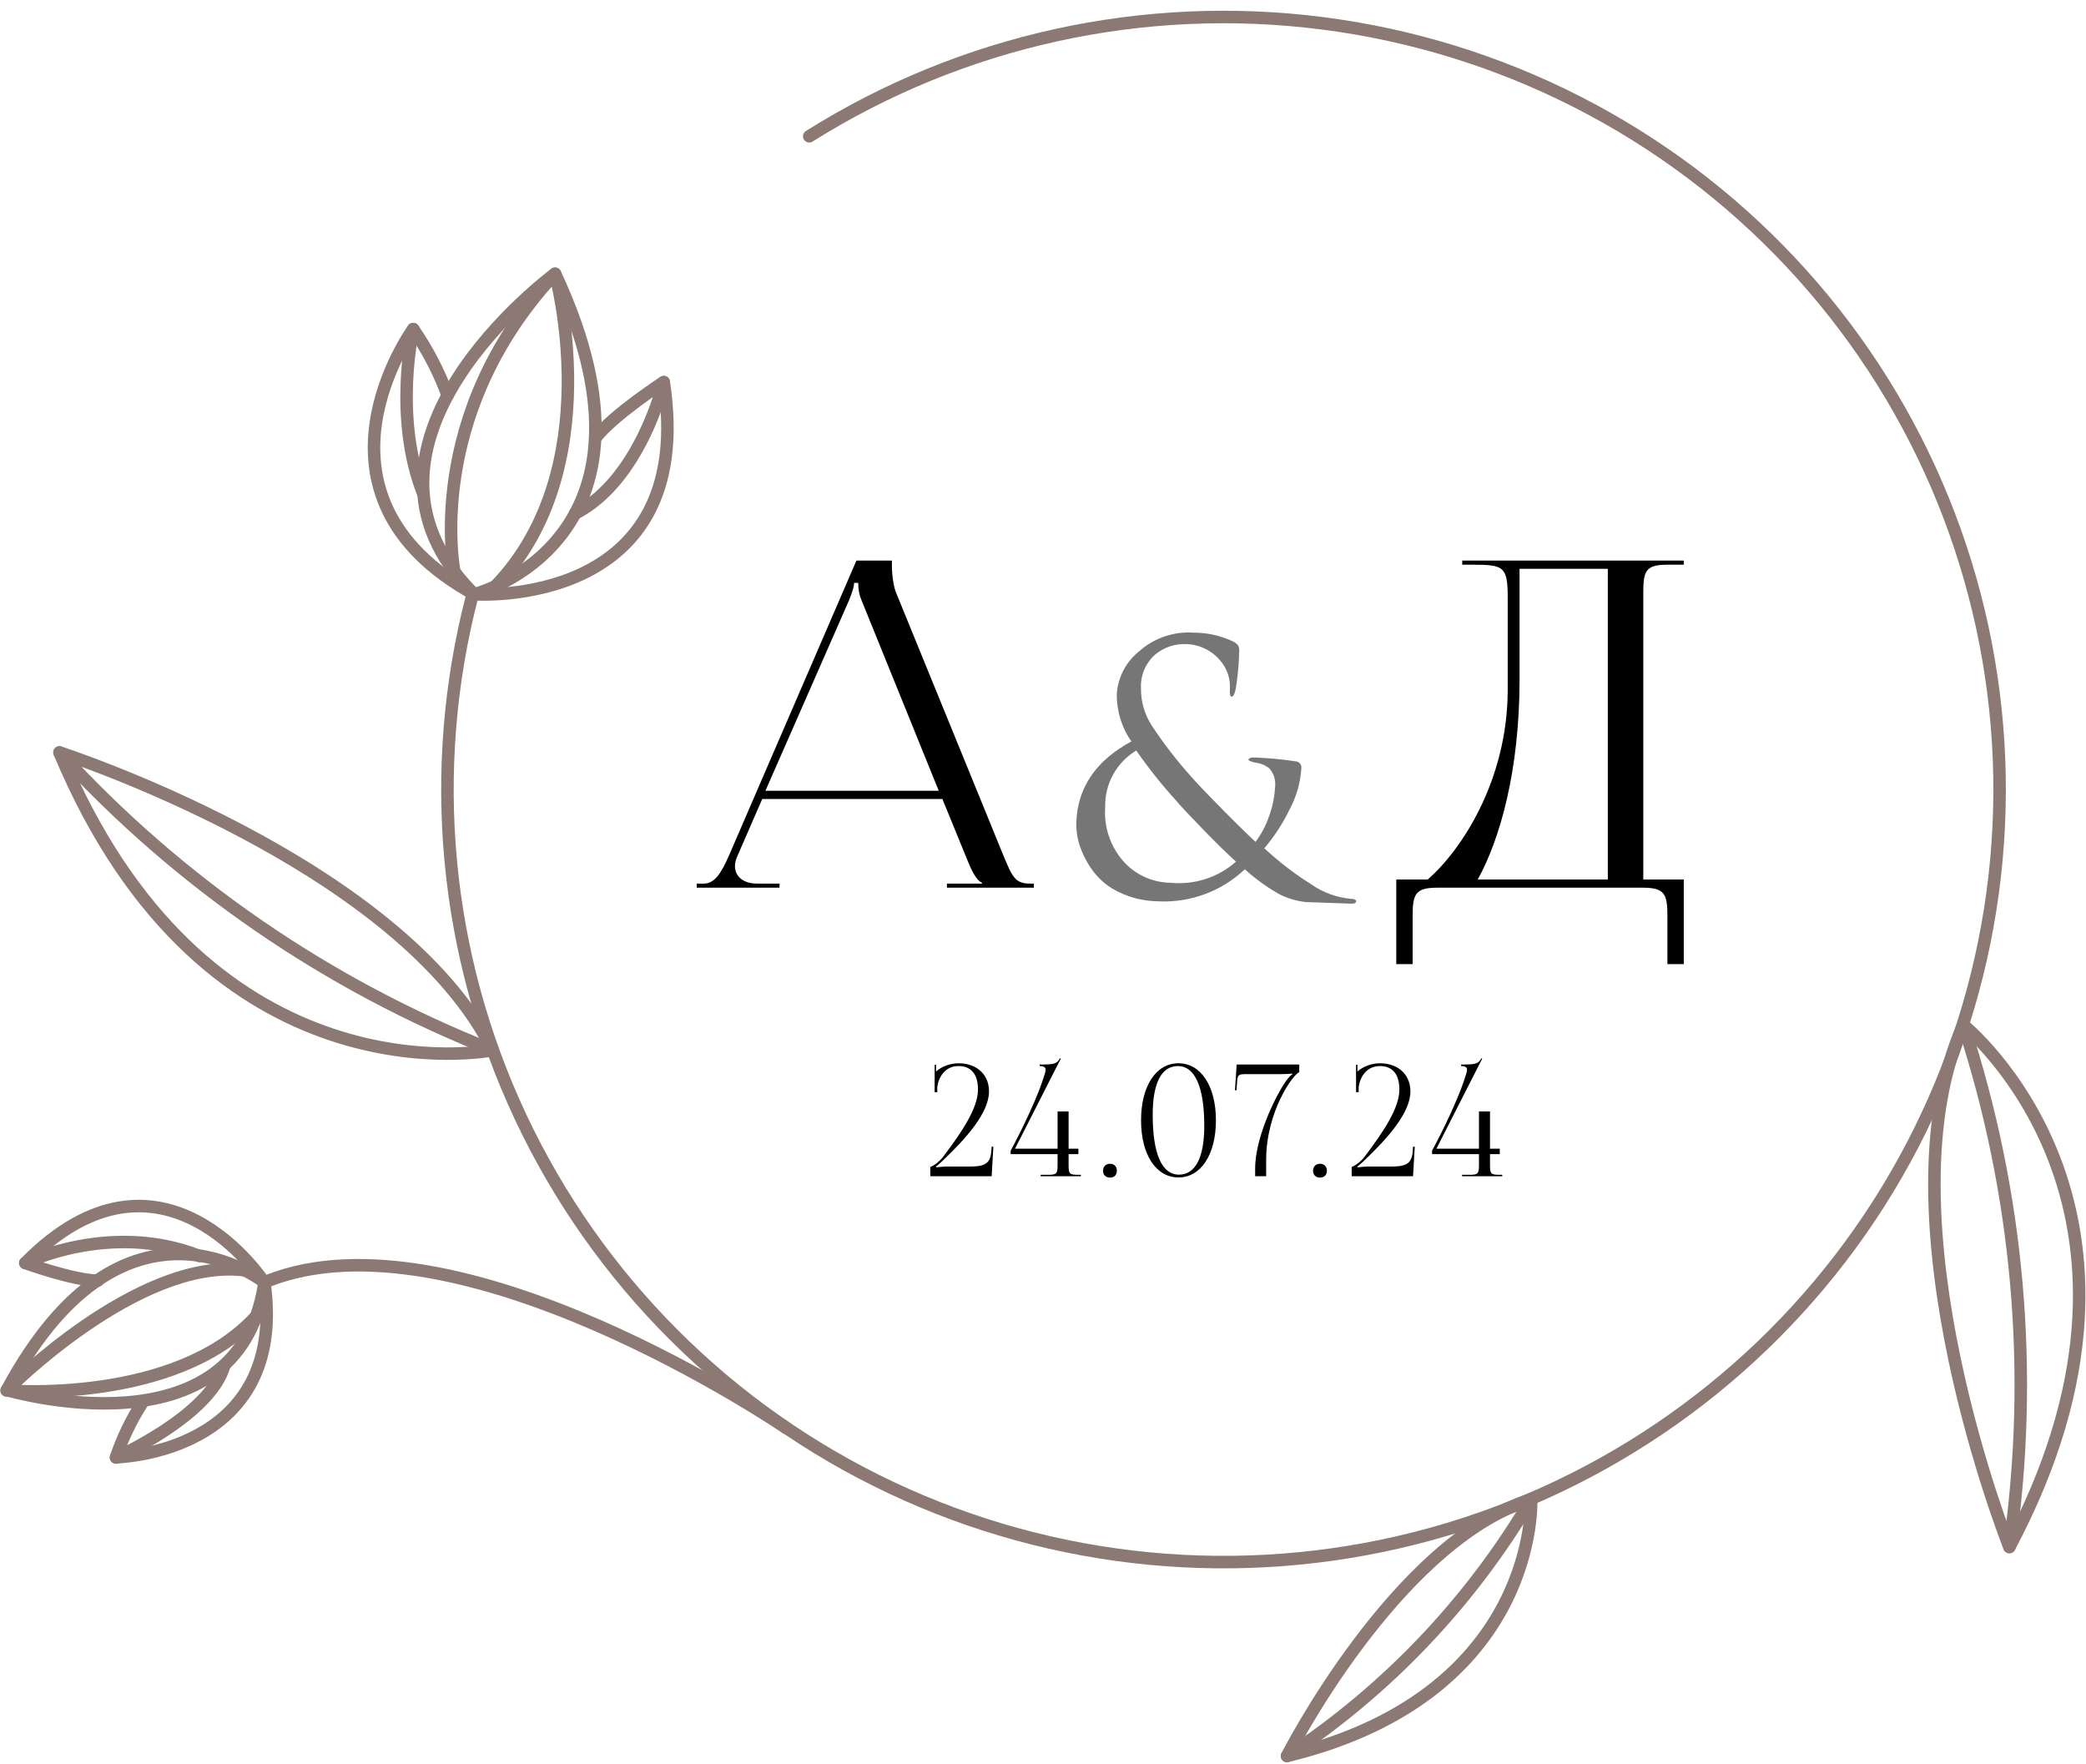 <?xml version="1.0" encoding="UTF-8"?> <svg xmlns="http://www.w3.org/2000/svg" width="188" height="159" viewBox="0 0 188 159" fill="none"><path fill-rule="evenodd" clip-rule="evenodd" d="M23.911 114.922C23.82 114.858 23.708 114.782 23.575 114.696C23.192 114.449 22.637 114.121 21.937 113.793C20.54 113.137 18.553 112.471 16.212 112.45C11.471 112.407 5.501 115.004 0.122 125.006C0.042 125.155 0.033 125.333 0.098 125.488C0.163 125.645 0.295 125.764 0.458 125.812L0.618 125.272C0.458 125.812 0.457 125.812 0.458 125.812L0.463 125.814L0.476 125.817L0.524 125.832C0.566 125.843 0.627 125.861 0.707 125.882C0.865 125.925 1.097 125.985 1.391 126.056C1.979 126.199 2.82 126.382 3.835 126.552C5.861 126.891 8.6 127.178 11.422 126.955C14.24 126.733 17.186 126 19.582 124.259C21.934 122.551 23.709 119.908 24.34 115.963C28.46 114.339 33.331 114.275 38.378 115.141C43.541 116.028 48.84 117.88 53.622 119.964C58.401 122.048 62.646 124.355 65.697 126.143C67.222 127.037 68.447 127.8 69.29 128.339C69.712 128.609 70.038 128.822 70.258 128.968C70.368 129.041 70.452 129.097 70.508 129.135L70.571 129.177L70.586 129.188L70.591 129.19C70.591 129.19 70.591 129.19 70.792 128.895L70.591 129.19C70.847 129.365 71.198 129.3 71.374 129.043C71.549 128.785 71.483 128.435 71.226 128.26L70.955 128.657C71.226 128.26 71.226 128.26 71.226 128.26L71.22 128.255L71.203 128.244L71.137 128.199C71.079 128.16 70.993 128.103 70.88 128.029C70.656 127.88 70.324 127.663 69.897 127.39C69.043 126.844 67.805 126.074 66.266 125.171C63.189 123.368 58.903 121.037 54.072 118.931C49.243 116.826 43.853 114.938 38.569 114.03C33.407 113.145 28.3 113.185 23.911 114.922ZM23.223 115.815C23.151 115.766 23.064 115.707 22.964 115.642C22.616 115.418 22.105 115.116 21.458 114.812C20.162 114.204 18.337 113.595 16.202 113.576C12.083 113.539 6.6 115.698 1.457 124.913C1.519 124.928 1.585 124.944 1.655 124.961C2.221 125.097 3.036 125.276 4.021 125.441C5.994 125.771 8.635 126.045 11.334 125.832C14.036 125.619 16.753 124.922 18.92 123.347C21.007 121.831 22.631 119.471 23.223 115.815Z" fill="#8C7973"></path><path fill-rule="evenodd" clip-rule="evenodd" d="M24.306 115.296C24.306 115.296 24.306 115.296 23.833 115.602L24.306 115.296C24.475 115.557 24.4 115.907 24.139 116.076C23.878 116.244 23.529 116.17 23.36 115.908L23.356 115.902L23.338 115.875C23.322 115.852 23.297 115.816 23.264 115.767C23.197 115.671 23.096 115.53 22.963 115.353C22.695 114.999 22.299 114.504 21.784 113.949C20.752 112.833 19.263 111.487 17.415 110.521C15.572 109.56 13.385 108.984 10.933 109.38C8.655 109.747 6.093 110.961 3.324 113.584C3.739 113.721 4.275 113.891 4.864 114.064C6.221 114.458 7.783 114.834 8.806 114.847C9.117 114.851 9.366 115.108 9.362 115.418C9.358 115.729 9.102 115.978 8.791 115.974C7.597 115.957 5.899 115.537 4.549 115.145C3.864 114.945 3.249 114.747 2.806 114.599C2.585 114.524 2.405 114.462 2.281 114.419C2.219 114.397 2.171 114.381 2.138 114.369L2.1 114.355L2.087 114.351C2.087 114.351 2.086 114.35 2.278 113.821L2.087 114.351C1.906 114.285 1.771 114.132 1.729 113.946C1.686 113.758 1.742 113.562 1.877 113.425C5.019 110.235 8.01 108.71 10.753 108.268C13.498 107.825 15.93 108.476 17.936 109.523C19.937 110.567 21.526 112.01 22.611 113.183C23.155 113.771 23.576 114.296 23.862 114.673C24.005 114.863 24.114 115.017 24.189 115.124C24.226 115.177 24.255 115.219 24.274 115.249L24.297 115.283L24.303 115.292L24.305 115.295L24.306 115.296Z" fill="#8C7973"></path><path fill-rule="evenodd" clip-rule="evenodd" d="M23.752 115.015C24.06 114.972 24.345 115.186 24.388 115.495C24.946 119.46 24.374 122.502 23.158 124.827C21.944 127.149 20.112 128.707 18.232 129.749C16.354 130.789 14.416 131.322 12.954 131.597C12.222 131.734 11.604 131.808 11.168 131.847C10.95 131.867 10.777 131.878 10.657 131.883C10.597 131.887 10.55 131.889 10.518 131.89L10.48 131.891H10.469H10.466C10.465 131.891 10.464 131.891 10.454 131.328L10.464 131.891C10.28 131.894 10.107 131.808 9.999 131.66C9.891 131.512 9.862 131.32 9.921 131.147C10.542 129.32 11.389 127.577 12.444 125.957C12.613 125.697 12.963 125.624 13.223 125.794C13.484 125.963 13.557 126.312 13.388 126.573C12.54 127.874 11.834 129.258 11.278 130.705C11.665 130.665 12.166 130.599 12.746 130.489C14.133 130.23 15.947 129.727 17.686 128.763C19.421 127.802 21.07 126.388 22.16 124.305C23.248 122.224 23.803 119.427 23.273 115.652C23.229 115.343 23.444 115.058 23.752 115.015Z" fill="#8C7973"></path><path fill-rule="evenodd" clip-rule="evenodd" d="M50.166 24.12C50.33 24.162 50.466 24.275 50.537 24.428C56.235 36.635 54.449 44.094 51.053 48.509C49.374 50.693 47.333 52.087 45.72 52.935C44.912 53.359 44.207 53.648 43.702 53.833C43.449 53.925 43.245 53.99 43.103 54.034C43.032 54.055 42.977 54.071 42.938 54.082C42.918 54.088 42.903 54.092 42.892 54.095L42.879 54.098L42.875 54.099L42.874 54.099C42.873 54.1 42.873 54.1 42.733 53.554L42.874 54.099C42.682 54.149 42.477 54.093 42.336 53.954C38.834 50.476 37.52 46.837 37.568 43.33C37.615 39.845 39.007 36.553 40.801 33.738C42.597 30.919 44.819 28.54 46.586 26.869C47.471 26.033 48.245 25.371 48.798 24.917C49.075 24.69 49.297 24.515 49.451 24.396C49.528 24.337 49.587 24.291 49.628 24.261L49.675 24.225L49.688 24.216L49.691 24.213L49.693 24.212C49.693 24.212 49.693 24.212 50.027 24.666L49.693 24.212C49.828 24.113 50.003 24.078 50.166 24.12ZM49.811 25.546C49.721 25.618 49.621 25.699 49.512 25.788C48.976 26.228 48.223 26.872 47.36 27.688C45.633 29.322 43.48 31.63 41.751 34.343C40.02 37.061 38.738 40.146 38.694 43.345C38.652 46.446 39.771 49.713 42.896 52.918C43.009 52.882 43.15 52.834 43.316 52.774C43.782 52.604 44.44 52.335 45.196 51.938C46.711 51.142 48.607 49.842 50.16 47.822C53.174 43.903 55.022 37.098 49.811 25.546Z" fill="#8C7973"></path><path fill-rule="evenodd" clip-rule="evenodd" d="M60.052 33.922C60.226 34.001 60.349 34.162 60.378 34.351C61.177 39.586 60.499 43.482 58.975 46.371C57.451 49.259 55.111 51.081 52.696 52.224C50.285 53.363 47.785 53.834 45.899 54.022C44.954 54.116 44.157 54.139 43.595 54.14C43.313 54.14 43.09 54.134 42.936 54.128C42.859 54.125 42.799 54.122 42.758 54.119C42.737 54.118 42.721 54.117 42.71 54.117L42.697 54.116L42.693 54.115H42.691C42.691 54.115 42.691 54.115 42.731 53.553L42.691 54.115C42.381 54.093 42.147 53.823 42.169 53.513C42.192 53.202 42.462 52.969 42.772 52.991L42.774 52.992L42.782 52.992L42.821 52.994C42.856 52.996 42.909 52.999 42.98 53.002C43.12 53.007 43.329 53.013 43.594 53.013C44.126 53.013 44.885 52.99 45.788 52.9C47.597 52.72 49.959 52.271 52.214 51.205C54.463 50.141 56.593 48.47 57.978 45.845C59.282 43.374 59.954 40.007 59.386 35.406C58.938 35.712 58.329 36.139 57.672 36.63C56.325 37.634 54.838 38.858 54.083 39.842C53.893 40.089 53.54 40.135 53.293 39.946C53.046 39.756 53 39.403 53.189 39.156C54.051 38.034 55.657 36.727 56.998 35.726C57.678 35.219 58.306 34.779 58.764 34.466C58.993 34.309 59.18 34.184 59.31 34.098C59.375 34.055 59.426 34.022 59.46 33.999L59.5 33.973L59.511 33.966L59.514 33.964C59.514 33.964 59.515 33.964 59.821 34.436L59.514 33.964C59.675 33.86 59.877 33.844 60.052 33.922Z" fill="#8C7973"></path><path fill-rule="evenodd" clip-rule="evenodd" d="M37.247 29.094C37.429 29.096 37.599 29.187 37.703 29.337C39.008 31.228 40.072 33.273 40.87 35.425C40.978 35.717 40.83 36.041 40.538 36.149C40.246 36.257 39.922 36.109 39.814 35.817C39.146 34.016 38.284 32.292 37.243 30.678C36.991 31.087 36.657 31.665 36.304 32.377C35.559 33.88 34.738 35.964 34.414 38.31C34.09 40.653 34.263 43.242 35.486 45.782C36.707 48.32 39.001 50.858 43.004 53.06C43.277 53.21 43.376 53.552 43.226 53.825C43.076 54.097 42.734 54.197 42.461 54.047C38.291 51.753 35.811 49.056 34.471 46.271C33.131 43.487 32.952 40.664 33.298 38.156C33.644 35.652 34.515 33.448 35.294 31.876C35.685 31.089 36.054 30.455 36.327 30.017C36.464 29.798 36.576 29.627 36.655 29.511C36.695 29.452 36.727 29.407 36.748 29.376L36.774 29.34L36.781 29.33L36.783 29.327L36.784 29.326C36.784 29.326 36.784 29.326 37.24 29.657L36.784 29.326C36.891 29.178 37.064 29.091 37.247 29.094Z" fill="#8C7973"></path><path fill-rule="evenodd" clip-rule="evenodd" d="M5.533 67.274L5.36 67.81C5.533 67.274 5.533 67.274 5.533 67.274L5.54 67.276L5.557 67.282L5.625 67.304C5.685 67.324 5.772 67.353 5.887 67.392C6.116 67.47 6.451 67.585 6.881 67.738C7.74 68.043 8.976 68.498 10.484 69.097C13.499 70.295 17.609 72.069 21.985 74.376C30.705 78.973 40.609 85.751 44.906 94.392C44.984 94.549 44.984 94.733 44.907 94.891C44.83 95.048 44.685 95.16 44.513 95.195L44.401 94.643C44.513 95.195 44.514 95.195 44.513 95.195L44.51 95.196L44.506 95.197L44.489 95.2C44.474 95.203 44.454 95.207 44.427 95.211C44.374 95.221 44.297 95.234 44.197 95.25C43.998 95.281 43.706 95.323 43.333 95.364C42.586 95.445 41.509 95.524 40.176 95.518C37.513 95.504 33.824 95.146 29.711 93.771C21.463 91.014 11.58 84.188 4.84 68.027C4.756 67.824 4.797 67.591 4.946 67.429C5.095 67.267 5.324 67.207 5.533 67.274ZM43.54 94.205C39.236 86.228 29.913 79.829 21.46 75.373C17.128 73.089 13.057 71.331 10.068 70.144C8.574 69.551 7.352 69.101 6.504 68.799C6.46 68.784 6.418 68.769 6.377 68.754C12.973 83.784 22.331 90.116 30.068 92.703C34.046 94.032 37.612 94.378 40.182 94.391C41.467 94.397 42.501 94.321 43.211 94.244C43.33 94.231 43.44 94.218 43.54 94.205Z" fill="#8C7973"></path><path fill-rule="evenodd" clip-rule="evenodd" d="M14.375 115.165C16.875 114.181 19.502 113.614 22.014 113.91C22.323 113.946 22.544 114.225 22.508 114.535C22.472 114.844 22.192 115.065 21.883 115.029C19.62 114.762 17.188 115.269 14.787 116.214C12.39 117.157 10.057 118.523 8.005 119.934C5.955 121.343 4.198 122.789 2.953 123.884C2.554 124.235 2.208 124.549 1.922 124.814C2.25 124.823 2.634 124.83 3.065 124.828C4.579 124.826 6.673 124.741 8.99 124.412C13.647 123.749 19.099 122.113 22.623 118.289C22.834 118.061 23.19 118.046 23.419 118.257C23.647 118.467 23.662 118.824 23.451 119.053C19.661 123.167 13.888 124.853 9.148 125.527C6.767 125.866 4.619 125.953 3.067 125.955C2.29 125.956 1.661 125.936 1.225 125.916C1.007 125.906 0.837 125.895 0.721 125.888C0.663 125.884 0.618 125.881 0.587 125.879L0.552 125.876H0.543L0.539 125.874C0.539 125.874 0.539 125.874 0.587 125.313C0.186 124.918 0.186 124.918 0.186 124.918L0.189 124.915L0.196 124.908L0.223 124.88C0.246 124.857 0.281 124.823 0.327 124.778C0.418 124.688 0.551 124.558 0.724 124.393C1.071 124.064 1.575 123.596 2.209 123.038C3.477 121.923 5.27 120.448 7.366 119.006C9.461 117.565 11.871 116.15 14.375 115.165ZM0.587 125.313L0.186 124.918C0.033 125.073 -0.017 125.303 0.058 125.509C0.134 125.713 0.321 125.856 0.539 125.874L0.587 125.313Z" fill="#8C7973"></path><path fill-rule="evenodd" clip-rule="evenodd" d="M2.278 113.821L2.029 113.316C1.75 113.454 1.635 113.791 1.773 114.07C1.911 114.349 2.249 114.463 2.528 114.325L2.531 114.324L2.544 114.318C2.557 114.311 2.577 114.302 2.604 114.29C2.658 114.265 2.74 114.227 2.848 114.181C3.064 114.087 3.385 113.955 3.796 113.806C4.618 113.508 5.799 113.141 7.225 112.872C10.081 112.332 13.889 112.184 17.767 113.717C18.056 113.831 18.384 113.689 18.498 113.4C18.612 113.11 18.471 112.783 18.181 112.669C14.043 111.033 10.004 111.199 7.016 111.765C5.519 112.048 4.28 112.432 3.412 112.747C2.977 112.905 2.635 113.045 2.4 113.147C2.283 113.198 2.192 113.238 2.129 113.267C2.098 113.283 2.074 113.294 2.057 113.301L2.037 113.311L2.032 113.314L2.03 113.315L2.029 113.316C2.028 113.316 2.029 113.316 2.278 113.821Z" fill="#8C7973"></path><path fill-rule="evenodd" clip-rule="evenodd" d="M20.37 122.502C20.669 122.585 20.845 122.895 20.762 123.196C20.413 124.457 19.574 125.625 18.568 126.649C17.556 127.678 16.34 128.6 15.178 129.369C14.015 130.139 12.894 130.763 12.064 131.195C11.649 131.412 11.306 131.581 11.065 131.695C10.945 131.753 10.851 131.796 10.786 131.827C10.753 131.841 10.728 131.852 10.711 131.86L10.691 131.87L10.685 131.872H10.684C10.684 131.873 10.683 131.873 10.454 131.359L10.683 131.873C10.399 131.999 10.066 131.871 9.939 131.587C9.813 131.303 9.941 130.97 10.225 130.844L10.226 130.843L10.23 130.842L10.246 130.834C10.261 130.827 10.284 130.817 10.315 130.803C10.375 130.775 10.464 130.733 10.58 130.678C10.81 130.569 11.141 130.405 11.544 130.197C12.35 129.777 13.435 129.171 14.557 128.429C15.68 127.686 16.827 126.812 17.764 125.859C18.706 124.9 19.4 123.896 19.676 122.895C19.759 122.595 20.07 122.419 20.37 122.502Z" fill="#8C7973"></path><path fill-rule="evenodd" clip-rule="evenodd" d="M4.98 67.395C5.209 67.185 5.565 67.201 5.776 67.43C16.513 79.149 29.794 88.276 44.608 94.119C44.898 94.233 45.039 94.56 44.925 94.85C44.811 95.139 44.484 95.281 44.195 95.167C29.222 89.262 15.798 80.036 4.945 68.191C4.735 67.962 4.75 67.605 4.98 67.395Z" fill="#8C7973"></path><path fill-rule="evenodd" clip-rule="evenodd" d="M50.567 24.515L50.025 24.666C50.567 24.515 50.567 24.514 50.567 24.515L50.569 24.519L50.572 24.53L50.583 24.571C50.592 24.607 50.606 24.659 50.623 24.726C50.657 24.861 50.706 25.059 50.764 25.314C50.879 25.823 51.032 26.56 51.183 27.477C51.484 29.308 51.778 31.863 51.746 34.758C51.683 40.536 50.323 47.747 45.049 53.226C44.834 53.45 44.477 53.457 44.253 53.241C44.029 53.025 44.022 52.669 44.238 52.444C49.228 47.261 50.558 40.388 50.62 34.746C50.65 31.931 50.365 29.444 50.071 27.659C49.95 26.921 49.827 26.304 49.725 25.836C44.384 31.902 42.307 38.168 41.574 42.98C41.192 45.493 41.176 47.609 41.255 49.094C41.294 49.837 41.357 50.42 41.41 50.816C41.437 51.013 41.46 51.164 41.477 51.264C41.486 51.314 41.492 51.351 41.497 51.375L41.502 51.401L41.503 51.406C41.503 51.406 41.503 51.407 41.503 51.406M41.503 51.406C41.565 51.711 41.368 52.009 41.063 52.071C40.758 52.133 40.461 51.936 40.399 51.631L40.951 51.519C40.399 51.631 40.399 51.631 40.399 51.631L40.398 51.629L40.398 51.626L40.396 51.616L40.389 51.581C40.384 51.551 40.376 51.508 40.366 51.452C40.347 51.34 40.322 51.176 40.294 50.965C40.237 50.542 40.171 49.929 40.13 49.154C40.047 47.605 40.064 45.411 40.46 42.811C41.252 37.608 43.561 30.784 49.612 24.282C49.751 24.133 49.96 24.07 50.158 24.119C50.356 24.167 50.513 24.318 50.567 24.515" fill="#8C7973"></path><path fill-rule="evenodd" clip-rule="evenodd" d="M37.789 29.784L37.788 29.788L37.785 29.803C37.782 29.816 37.777 29.837 37.771 29.866C37.759 29.923 37.741 30.008 37.719 30.12C37.675 30.344 37.616 30.675 37.553 31.094C37.426 31.932 37.285 33.123 37.229 34.528C37.118 37.346 37.351 40.987 38.699 44.363C38.814 44.652 38.673 44.98 38.385 45.095C38.096 45.211 37.768 45.07 37.653 44.781C36.223 41.201 35.989 37.384 36.103 34.484C36.161 33.03 36.307 31.797 36.438 30.925C36.505 30.489 36.567 30.144 36.613 29.905C36.636 29.786 36.656 29.694 36.669 29.631C36.676 29.599 36.681 29.575 36.685 29.558L36.689 29.538L36.69 29.533L36.691 29.531C36.691 29.531 36.691 29.53 37.237 29.657L36.691 29.531C36.761 29.228 37.064 29.038 37.367 29.108C37.67 29.178 37.859 29.481 37.789 29.784Z" fill="#8C7973"></path><path fill-rule="evenodd" clip-rule="evenodd" d="M59.952 33.888C60.255 33.96 60.443 34.263 60.371 34.566L59.842 34.441C60.371 34.566 60.371 34.566 60.371 34.566L60.37 34.569L60.369 34.575L60.364 34.596C60.359 34.615 60.353 34.641 60.344 34.676C60.326 34.745 60.3 34.845 60.265 34.973C60.194 35.228 60.087 35.593 59.94 36.041C59.646 36.934 59.191 38.158 58.547 39.48C57.267 42.105 55.197 45.203 52.073 46.795C51.796 46.937 51.457 46.826 51.315 46.549C51.174 46.272 51.284 45.933 51.562 45.791C54.358 44.366 56.291 41.536 57.534 38.987C58.151 37.721 58.587 36.547 58.869 35.689C59.01 35.26 59.112 34.912 59.179 34.672C59.212 34.552 59.236 34.459 59.252 34.397C59.26 34.366 59.266 34.343 59.27 34.328L59.274 34.311L59.275 34.308C59.346 34.005 59.65 33.817 59.952 33.888Z" fill="#8C7973"></path><path fill-rule="evenodd" clip-rule="evenodd" d="M177.298 91.935L176.946 92.375C177.298 91.935 177.298 91.936 177.299 91.936L177.301 91.937L177.304 91.94L177.318 91.951C177.329 91.96 177.345 91.974 177.366 91.991C177.407 92.025 177.466 92.076 177.542 92.142C177.694 92.275 177.913 92.472 178.182 92.733C178.722 93.254 179.471 94.029 180.316 95.054C182.006 97.105 184.085 100.161 185.646 104.192C188.777 112.274 189.801 124.206 181.594 139.682C181.491 139.876 181.285 139.993 181.066 139.981C180.846 139.969 180.654 139.83 180.573 139.626L181.096 139.418C180.573 139.626 180.573 139.627 180.573 139.626L180.57 139.621L180.564 139.603L180.538 139.537C180.515 139.479 180.482 139.393 180.439 139.28C180.353 139.055 180.228 138.725 180.072 138.297C179.761 137.443 179.324 136.206 178.826 134.668C177.83 131.591 176.58 127.309 175.574 122.482C173.569 112.864 172.493 100.947 176.431 92.145C176.503 91.986 176.644 91.868 176.813 91.827C176.984 91.786 177.163 91.826 177.298 91.935ZM181.178 138.039C188.604 123.392 187.531 112.178 184.595 104.599C183.086 100.703 181.077 97.749 179.447 95.771C178.633 94.782 177.914 94.038 177.4 93.544C177.313 93.46 177.232 93.383 177.157 93.313C173.734 101.697 174.732 112.927 176.678 122.252C177.674 127.028 178.91 131.271 179.897 134.32C180.392 135.844 180.823 137.069 181.13 137.911C181.147 137.955 181.162 137.997 181.178 138.039Z" fill="#8C7973"></path><path fill-rule="evenodd" clip-rule="evenodd" d="M176.771 91.84C177.067 91.743 177.385 91.904 177.482 92.2C182.473 107.443 183.9 123.621 181.654 139.497C181.611 139.805 181.326 140.019 181.018 139.976C180.71 139.932 180.495 139.647 180.538 139.339C182.76 123.634 181.348 107.631 176.411 92.55C176.314 92.255 176.476 91.936 176.771 91.84Z" fill="#8C7973"></path><path fill-rule="evenodd" clip-rule="evenodd" d="M138.559 135.099L137.995 135.125C138.559 135.099 138.559 135.097 138.559 135.099V135.101V135.104L138.56 135.117C138.56 135.127 138.56 135.142 138.561 135.16C138.562 135.198 138.563 135.252 138.563 135.322C138.563 135.46 138.561 135.661 138.55 135.916C138.527 136.426 138.468 137.156 138.324 138.048C138.037 139.828 137.411 142.26 136.055 144.868C133.33 150.103 127.693 155.987 116.127 158.799C115.912 158.851 115.688 158.773 115.551 158.601C115.415 158.429 115.391 158.192 115.49 157.997L115.993 158.252C115.49 157.997 115.49 157.997 115.49 157.997L115.493 157.992L115.499 157.981L115.521 157.937C115.54 157.9 115.57 157.844 115.607 157.771C115.684 157.628 115.796 157.416 115.943 157.145C116.238 156.605 116.671 155.831 117.23 154.889C118.347 153.009 119.964 150.46 121.967 147.789C125.95 142.476 131.541 136.563 137.826 134.587C137.993 134.535 138.175 134.563 138.318 134.663C138.461 134.763 138.55 134.924 138.559 135.099ZM117.096 157.386C127.516 154.544 132.581 149.103 135.055 144.347C136.345 141.868 136.939 139.557 137.212 137.869C137.342 137.055 137.399 136.387 137.421 135.916C131.792 137.998 126.668 143.397 122.868 148.465C120.895 151.096 119.3 153.609 118.199 155.465C117.745 156.23 117.375 156.883 117.096 157.386Z" fill="#8C7973"></path><path fill-rule="evenodd" clip-rule="evenodd" d="M138.283 134.64C138.55 134.798 138.64 135.143 138.482 135.411C132.964 144.758 125.38 152.73 116.304 158.722C116.044 158.893 115.695 158.822 115.523 158.562C115.352 158.303 115.423 157.953 115.683 157.782C124.617 151.884 132.082 144.038 137.511 134.838C137.669 134.571 138.014 134.481 138.283 134.64Z" fill="#8C7973"></path><path fill-rule="evenodd" clip-rule="evenodd" d="M119.126 2.661C103.113 0.609 86.883 4.181 73.232 12.759C72.968 12.925 72.62 12.845 72.455 12.582C72.289 12.318 72.369 11.971 72.632 11.805C86.505 3.088 102.998 -0.542 119.269 1.543C135.541 3.627 150.573 11.295 161.777 23.226C172.981 35.156 179.654 50.603 180.648 66.905C181.641 83.207 176.893 99.344 167.22 112.535C157.547 125.726 143.556 135.147 127.657 139.174C111.758 143.202 94.946 141.584 80.116 134.599C65.286 127.615 53.367 115.702 46.411 100.909C39.456 86.118 37.9 69.375 42.012 53.564C42.091 53.263 42.398 53.082 42.699 53.16C43 53.239 43.181 53.546 43.103 53.847C39.057 69.403 40.587 85.877 47.431 100.43C54.274 114.984 66.002 126.707 80.596 133.58C95.19 140.452 111.734 142.045 127.38 138.082C143.027 134.119 156.793 124.849 166.312 111.869C175.829 98.889 180.501 83.013 179.524 66.973C178.546 50.934 171.979 35.736 160.956 23.997C149.931 12.257 135.139 4.712 119.126 2.661Z" fill="#8C7973"></path><path d="M104.325 81.225C103.139 81.206 101.969 80.933 100.898 80.425C99.988 80.009 99.192 79.38 98.578 78.593C98.057 77.911 97.645 77.152 97.358 76.345C97.103 75.63 96.983 74.875 97.002 74.117C97.11 70.978 98.765 68.545 101.966 66.817C101.079 65.547 100.619 64.029 100.654 62.483C100.712 61.743 100.923 61.024 101.273 60.369C101.624 59.714 102.105 59.138 102.687 58.676C103.348 58.09 104.12 57.642 104.956 57.357C105.792 57.072 106.678 56.956 107.561 57.015C108.758 57.01 109.942 57.266 111.029 57.764C111.248 57.849 111.44 57.989 111.588 58.169C111.67 58.34 111.702 58.529 111.68 58.716C111.659 59.836 111.556 60.953 111.375 62.058C111.273 62.544 111.151 62.787 111.009 62.787C110.877 62.787 110.826 62.584 110.836 62.189C110.878 61.71 110.823 61.228 110.675 60.771C110.526 60.313 110.287 59.89 109.971 59.526C109.596 59.079 109.131 58.715 108.605 58.461C108.079 58.206 107.504 58.065 106.92 58.048C105.903 57.999 104.904 58.332 104.122 58.98C103.691 59.357 103.352 59.826 103.128 60.352C102.905 60.878 102.803 61.447 102.83 62.017C102.814 63.208 103.15 64.377 103.796 65.379C104.897 67.05 106.125 68.634 107.469 70.118C107.947 70.664 108.883 71.647 110.276 73.054C111.67 74.461 112.636 75.393 113.155 75.869C113.684 75.166 114.097 74.383 114.376 73.55C114.702 72.659 114.887 71.723 114.925 70.776C114.944 70.496 114.906 70.216 114.813 69.951C114.721 69.687 114.576 69.444 114.386 69.237C114.022 68.952 113.585 68.776 113.124 68.73C112.718 68.629 112.504 68.538 112.515 68.457C112.525 68.376 112.687 68.244 113.013 68.265C114.262 68.308 115.509 68.423 116.745 68.609C116.825 68.611 116.903 68.63 116.974 68.664C117.046 68.698 117.109 68.747 117.16 68.807C117.21 68.867 117.248 68.938 117.27 69.013C117.291 69.089 117.296 69.169 117.285 69.247C117.198 70.562 116.827 71.844 116.196 73.003C115.592 74.239 114.837 75.395 113.948 76.446C115.238 77.648 116.637 78.726 118.129 79.666C119.192 80.417 120.434 80.877 121.73 81.002C122.066 81.002 122.228 81.094 122.219 81.235C122.209 81.377 122.066 81.448 121.781 81.438L117.712 81.296C116.849 81.207 116.01 80.956 115.241 80.557C114.146 79.929 113.122 79.186 112.189 78.34C111.146 79.33 109.91 80.097 108.557 80.593C107.205 81.089 105.765 81.305 104.325 81.225ZM105.505 79.555C106.567 79.66 107.637 79.545 108.651 79.217C109.665 78.889 110.599 78.356 111.395 77.651C110.633 76.972 109.656 76.011 108.475 74.796C107.296 73.581 106.442 72.689 105.983 72.132C104.692 70.714 103.497 69.212 102.403 67.637C101.525 68.167 100.803 68.92 100.312 69.818C99.821 70.716 99.577 71.728 99.605 72.75C99.48 74.494 100.045 76.217 101.183 77.55C101.717 78.171 102.38 78.672 103.126 79.018C103.871 79.364 104.683 79.547 105.505 79.555Z" fill="#767676"></path><path d="M62.793 80V79.631H63.449C64.474 79.631 65.089 78.483 65.704 77.089L77.184 50.521H80.382V51.013C80.382 51.833 80.546 52.899 80.751 53.391L90.427 77.089C91.247 79.057 91.493 79.631 92.846 79.631H93.174V80H85.343V79.631H88.5V79.549C87.967 79.344 87.516 78.319 87.229 77.622L84.933 72.005H68.697L66.483 77.089C66.319 77.458 66.237 77.745 66.237 78.032C66.237 79.016 67.016 79.631 68.246 79.631H70.255V80H62.793ZM68.984 71.267H84.605L77.676 54.17C77.389 53.514 77.348 52.981 77.348 52.53H76.979C76.979 52.776 76.856 53.309 76.487 54.17L68.984 71.267Z" fill="black"></path><path d="M89.373 106H83.843V105.16C83.969 105.146 84.585 104.81 85.032 104.208C86.727 101.968 88.141 99.84 88.141 98.188C88.141 96.816 87.525 96.074 86.391 96.074C85.201 96.074 84.612 97.012 84.472 97.95V98.426H84.234V95.962H84.361V96.564C84.879 96.102 85.662 95.822 86.391 95.822C88.028 95.822 89.135 96.844 89.135 98.356C89.135 100.302 87.062 102.598 84.934 104.628C84.794 104.754 84.43 105.09 84.347 105.132L84.388 105.202C84.487 105.188 84.977 105.132 85.201 105.132H87.258C88.575 105.132 89.26 105.006 89.344 103.732L89.373 103.34H89.526L89.373 106ZM91.477 103.522H95.313V100.162H96.307V103.522H97.189V104.012H96.307V105.006C96.307 105.79 96.391 105.874 97.175 105.874H97.413V106H93.787V105.874H94.431C95.215 105.874 95.313 105.79 95.313 105.006V104.012H91.085V103.704C91.127 103.62 93.269 99.686 94.123 96.9C94.207 96.662 94.235 96.494 94.235 96.368C94.235 96.186 94.053 96.074 93.703 96.074V95.934C94.949 95.934 95.243 95.906 95.523 95.374L95.607 95.402L91.477 103.522ZM100.041 104.88C100.405 104.88 100.657 105.118 100.657 105.51C100.657 105.874 100.433 106.126 100.041 106.126C99.677 106.126 99.411 105.902 99.411 105.51C99.411 105.146 99.649 104.88 100.041 104.88ZM106.155 96.074C104.671 96.074 103.887 97.614 103.887 100.47C103.887 103.984 104.713 105.86 106.253 105.86C107.723 105.86 108.535 104.334 108.535 101.464C108.535 97.964 107.695 96.074 106.155 96.074ZM106.211 95.822C108.227 95.822 109.585 97.88 109.585 100.96C109.585 104.054 108.227 106.112 106.211 106.112C104.181 106.112 102.837 104.054 102.837 100.96C102.837 97.88 104.181 95.822 106.211 95.822ZM114.113 106H113.119V105.328C113.119 102.22 115.317 98.104 116.073 97.194C116.199 97.04 116.353 96.872 116.465 96.83L116.451 96.746C116.339 96.788 115.639 96.802 115.415 96.802H112.321C111.635 96.802 111.537 96.844 111.495 97.474L111.439 98.258H111.299L111.453 95.934H117.095V96.634C116.549 96.788 114.127 100.162 114.113 104.488V106ZM118.969 104.88C119.333 104.88 119.585 105.118 119.585 105.51C119.585 105.874 119.361 106.126 118.969 106.126C118.605 106.126 118.339 105.902 118.339 105.51C118.339 105.146 118.577 104.88 118.969 104.88ZM127.351 106H121.821V105.16C121.947 105.146 122.563 104.81 123.011 104.208C124.705 101.968 126.119 99.84 126.119 98.188C126.119 96.816 125.503 96.074 124.369 96.074C123.179 96.074 122.591 97.012 122.451 97.95V98.426H122.213V95.962H122.339V96.564C122.857 96.102 123.641 95.822 124.369 95.822C126.007 95.822 127.113 96.844 127.113 98.356C127.113 100.302 125.041 102.598 122.913 104.628C122.773 104.754 122.409 105.09 122.325 105.132L122.367 105.202C122.465 105.188 122.955 105.132 123.179 105.132H125.237C126.553 105.132 127.239 105.006 127.323 103.732L127.351 103.34H127.505L127.351 106ZM129.456 103.522H133.292V100.162H134.286V103.522H135.168V104.012H134.286V105.006C134.286 105.79 134.37 105.874 135.154 105.874H135.392V106H131.766V105.874H132.41C133.194 105.874 133.292 105.79 133.292 105.006V104.012H129.064V103.704C129.106 103.62 131.248 99.686 132.102 96.9C132.186 96.662 132.214 96.494 132.214 96.368C132.214 96.186 132.032 96.074 131.682 96.074V95.934C132.928 95.934 133.222 95.906 133.502 95.374L133.586 95.402L129.456 103.522Z" fill="black"></path><path d="M125.838 79.262H128.667C131.66 76.679 135.842 70.406 135.883 62.247V53.924C135.883 51.054 135.555 50.89 132.685 50.89H131.783V50.521H151.75V50.89H150.274C148.306 50.89 148.101 51.464 148.101 53.432V79.262H151.75V86.888H150.274V82.542C150.274 80.574 150.028 80 148.06 80H129.528C127.56 80 127.314 80.574 127.314 82.542V86.888H125.838V79.262ZM133.177 79.262H144.903V51.259H136.949V61.263C136.949 69.422 135.186 75.654 133.177 79.262Z" fill="black"></path></svg> 